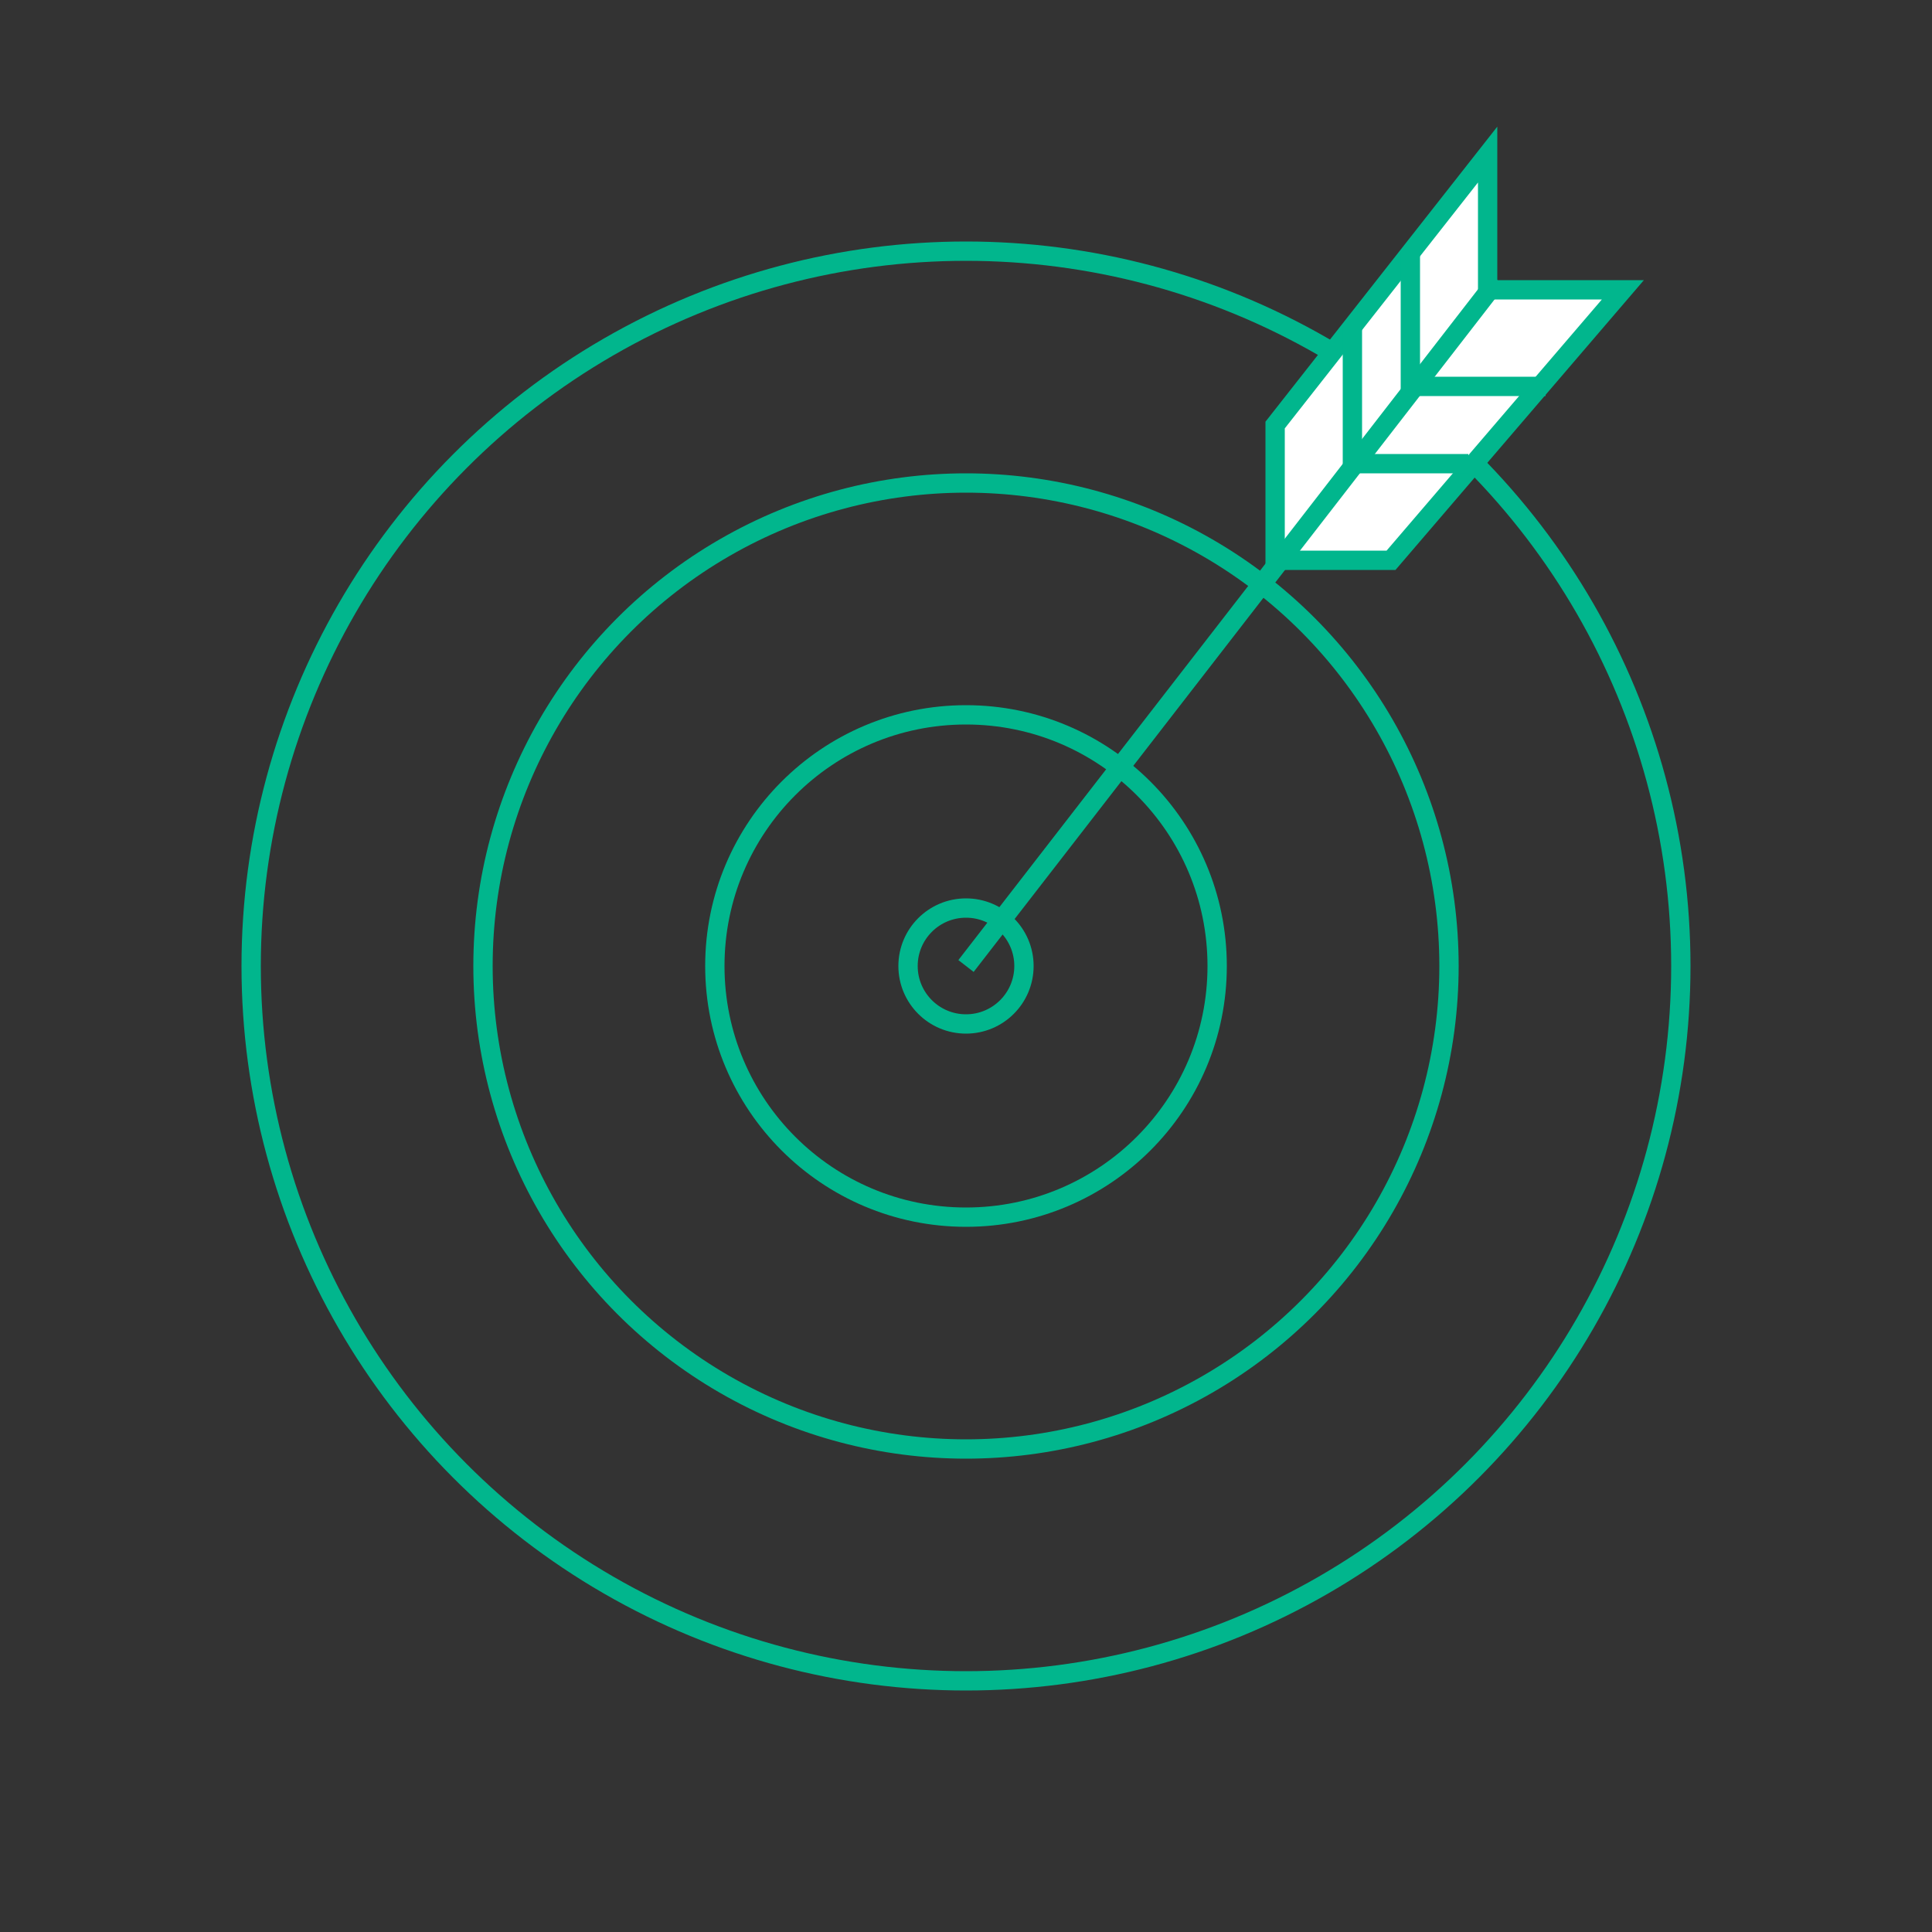 <?xml version="1.0" encoding="UTF-8" standalone="no"?>
<svg width="100px" height="100px" viewBox="0 0 100 100" version="1.1" xmlns="http://www.w3.org/2000/svg" xmlns:xlink="http://www.w3.org/1999/xlink">
    <rect x="0" y="0" width="100" height="100" fill="#333333" stroke="none"/>
    <!-- Generator: Sketch 3.6.1 (26313) - http://www.bohemiancoding.com/sketch -->
    <title>bulls eye</title>
    <desc>Created with Sketch.</desc>
    <defs></defs>
    <g id="icons" stroke="none" stroke-width="1" fill="none" fill-rule="evenodd">
        <g id="bullseye" transform="translate(13, 8)" stroke="#01B68D">
            <circle id="Oval-16" cx="37" cy="42" r="37"></circle>
            <circle id="Oval-16" cx="37" cy="42" r="25"></circle>
            <circle id="Oval-16" cx="37" cy="42" r="13"></circle>
            <circle id="Oval-16" cx="37" cy="42" r="3"></circle>
            <g id="Group-5" transform="translate(37, 0)">
                <path d="M16,21 L16,14 L27,0 L27,7 L34,7 L22,21 L16,21 Z" id="Path-50" fill="#FFFFFF"></path>
                <path d="M20,9 L20,16 L26,16" id="Path-51"></path>
                <path d="M23,5 L23,12 L30,12" id="Path-51"></path>
                <path d="M0,42 L27.5,6.5" id="Path-49"></path>
            </g>
        </g>
    </g>
</svg>
